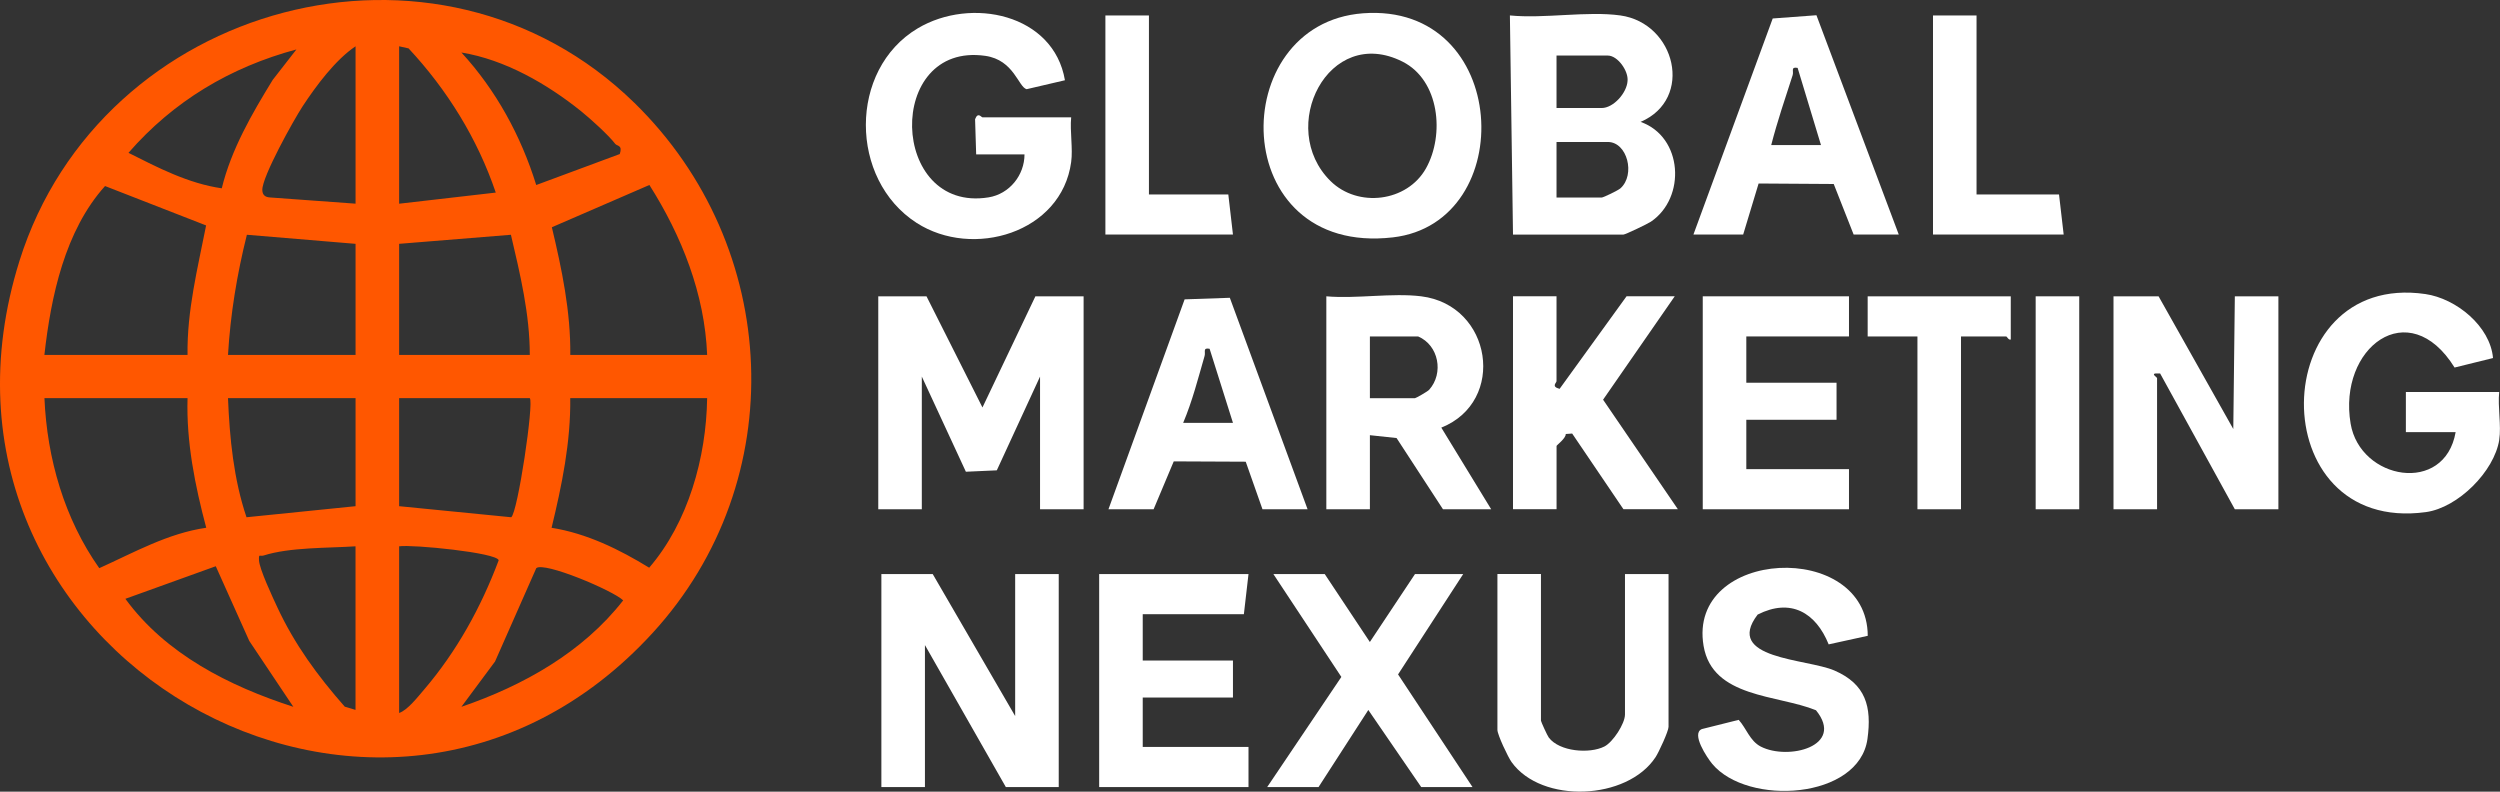 <svg width="120" height="38" viewBox="0 0 120 38" fill="none" xmlns="http://www.w3.org/2000/svg">
<rect x="0" y="0" width="120" height="38" fill="#333333" stroke="none"/>
<g clip-path="url(#clip0_178_1623)">
<path d="M30.456 4.942C37.511 11.836 38.023 23.064 31.332 30.375C18.274 44.645 -4.942 31.256 0.936 12.518C4.833 0.099 20.998 -4.301 30.456 4.942ZM17.067 9.778V2.222C16.103 2.868 15.175 4.114 14.524 5.106C14.092 5.766 12.577 8.486 12.591 9.12C12.597 9.365 12.732 9.464 12.963 9.478L17.067 9.776V9.778ZM19.158 2.222V9.778L23.797 9.244C22.923 6.665 21.468 4.314 19.612 2.323L19.158 2.222ZM10.645 9.039C11.095 7.184 12.095 5.454 13.091 3.834L14.229 2.372C11.047 3.229 8.321 4.859 6.167 7.336C7.587 8.051 9.042 8.808 10.645 9.039ZM29.53 6.904C29.194 6.469 28.337 5.697 27.891 5.337C26.259 4.026 24.241 2.864 22.147 2.52C23.811 4.326 25.012 6.534 25.739 8.881L29.749 7.394C29.897 6.953 29.622 7.022 29.53 6.904ZM2.133 17.037H9.002C8.969 14.924 9.488 12.873 9.893 10.821L5.042 8.93C3.112 11.076 2.443 14.242 2.131 17.037H2.133ZM27.372 17.037H33.943C33.829 14.112 32.718 11.317 31.171 8.879L26.489 10.908C26.967 12.913 27.396 14.959 27.374 17.037H27.372ZM17.067 11.704L11.85 11.269C11.376 13.162 11.059 15.084 10.944 17.037H17.067V11.704ZM19.158 11.704V17.037H25.43C25.43 15.078 24.968 13.162 24.524 11.269L19.158 11.704ZM9.002 19.111H2.133C2.258 22.007 3.089 24.899 4.765 27.272C6.432 26.521 8.053 25.599 9.899 25.332C9.361 23.309 8.939 21.221 9.002 19.111ZM17.067 19.111H10.944C11.022 21.033 11.215 22.999 11.832 24.828L17.067 24.297V19.111ZM25.43 19.111H19.158V24.297L24.538 24.828C24.849 24.617 25.637 19.317 25.43 19.111ZM33.943 19.111H27.372C27.398 21.221 26.969 23.297 26.476 25.334C28.162 25.602 29.725 26.369 31.161 27.25C33.037 25.071 33.901 21.956 33.943 19.113V19.111ZM17.067 26.223C15.729 26.312 13.921 26.262 12.658 26.663C12.467 26.724 12.419 26.549 12.431 26.89C12.447 27.307 13.091 28.674 13.306 29.138C14.142 30.934 15.245 32.439 16.549 33.921L17.065 34.075V26.223H17.067ZM19.158 34.223C19.566 34.085 20.048 33.458 20.349 33.109C21.922 31.272 23.09 29.15 23.937 26.894C23.861 26.527 19.787 26.128 19.158 26.223V34.223ZM14.08 33.927L11.966 30.766L10.357 27.179L6.018 28.743C7.953 31.396 11.004 32.933 14.08 33.927ZM22.147 33.927C25.11 32.913 27.973 31.309 29.913 28.818C29.437 28.35 26.117 26.946 25.741 27.272L23.762 31.752L22.147 33.927Z" fill="#FF5700"/>
<path d="M44.472 14.223L47.158 19.558L49.699 14.223H52.013V24.445H49.922V18.075L47.847 22.576L46.362 22.643L44.247 18.075V24.445H42.157V14.223H44.472Z" fill="white"/>
<path d="M44.771 27.556L48.728 34.371V27.556H50.819V37.779H48.28L44.397 30.964V37.779H42.306V27.556H44.771Z" fill="white"/>
<path d="M77.776 0.741C80.434 1.112 81.318 4.751 78.748 5.851C80.788 6.57 80.936 9.496 79.243 10.641C79.088 10.746 78.015 11.26 77.925 11.26H72.624L72.475 0.741C74.12 0.905 76.187 0.52 77.776 0.741ZM74.713 5.185H76.88C77.445 5.185 78.088 4.46 78.122 3.888C78.174 3.407 77.646 2.667 77.178 2.667H74.713V5.185ZM74.713 9.482H76.88C76.961 9.482 77.672 9.138 77.78 9.041C78.513 8.389 78.11 6.815 77.178 6.815H74.713V9.482Z" fill="white"/>
<path d="M65.424 0.638C72.501 0.107 72.953 10.689 66.858 11.394C58.887 12.314 58.795 1.136 65.424 0.638ZM63.865 8.69C65.183 9.989 67.543 9.695 68.447 8.081C69.351 6.467 69.098 3.858 67.326 2.961C63.761 1.158 61.274 6.135 63.865 8.69Z" fill="white"/>
<path d="M103.612 14.223L107.198 20.593L107.272 14.223H109.363V24.445H107.272L103.686 17.926H103.465C103.254 17.95 103.539 18.114 103.539 18.148V24.445H101.448V14.223H103.614H103.612Z" fill="white"/>
<path d="M51.416 7.779C50.956 11.179 46.695 12.437 43.995 10.697C40.757 8.609 40.725 3.344 44.05 1.361C46.605 -0.162 50.576 0.664 51.117 3.852L49.279 4.281C48.881 4.182 48.676 2.88 47.296 2.681C42.479 1.991 42.686 10.238 47.449 9.474C48.457 9.312 49.178 8.403 49.176 7.41H46.856L46.804 5.723C46.942 5.355 47.103 5.632 47.159 5.632H51.416C51.352 6.311 51.505 7.121 51.416 7.781V7.779Z" fill="white"/>
<path d="M119.964 21.113C119.725 22.626 117.987 24.37 116.442 24.581C108.53 25.66 108.753 13.004 116.416 14.114C117.897 14.329 119.53 15.655 119.665 17.186L117.82 17.642C115.617 14.096 112.214 16.694 112.83 20.336C113.287 23.043 117.344 23.762 117.871 20.741H115.482V18.815H119.962C119.884 19.528 120.07 20.429 119.962 21.111L119.964 21.113Z" fill="white"/>
<path d="M68.218 14.223C71.621 14.643 72.328 19.268 69.183 20.526L71.577 24.445H69.263L67.035 21.026L65.755 20.889V24.445H63.664V14.223C65.1 14.351 66.82 14.049 68.22 14.223H68.218ZM68.068 16.149H65.755V19.112H67.921C67.961 19.112 68.524 18.794 68.6 18.709C69.311 17.913 69.06 16.569 68.07 16.149H68.068Z" fill="white"/>
<path d="M89.65 30.519L87.776 30.93C87.16 29.403 85.954 28.694 84.367 29.5C82.73 31.645 86.73 31.612 88.049 32.183C89.558 32.836 89.853 33.919 89.638 35.47C89.235 38.373 83.883 38.703 82.186 36.665C81.938 36.364 81.161 35.207 81.691 34.995L83.457 34.553C83.827 34.958 83.99 35.562 84.516 35.835C85.822 36.511 88.572 35.827 87.168 34.093C85.327 33.338 82.196 33.51 81.772 31.003C80.976 26.304 89.634 25.887 89.652 30.519H89.65Z" fill="white"/>
<path d="M59.928 27.556L59.706 29.482H54.851V31.704H59.182V33.482H54.851V35.853H59.928V37.779H52.76V27.556H59.928Z" fill="white"/>
<path d="M88.751 14.223V16.149H83.823V18.371H88.154V20.149H83.823V22.519H88.751V24.445H81.732V14.223H88.751Z" fill="white"/>
<path d="M74.713 14.223V18.296C74.713 18.379 74.442 18.553 74.861 18.665L78.075 14.221H80.388L76.948 19.185L80.538 24.443H77.925L75.464 20.81L75.155 20.832C75.169 21.038 74.715 21.369 74.715 21.405V24.443H72.624V14.221H74.715L74.713 14.223Z" fill="white"/>
<path d="M73.966 27.556V34.593C73.966 34.638 74.275 35.318 74.343 35.404C74.853 36.078 76.294 36.194 77.009 35.833C77.425 35.622 77.999 34.733 77.999 34.296V27.556H80.09V34.889C80.09 35.094 79.62 36.114 79.466 36.345C78.102 38.421 73.996 38.587 72.557 36.582C72.383 36.341 71.876 35.266 71.876 35.035V27.552H73.966V27.556Z" fill="white"/>
<path d="M81.284 11.259L85.09 0.887L87.189 0.731L91.141 11.259H88.975L88.019 8.832L84.413 8.808L83.672 11.259H81.282H81.284ZM85.018 6.963H87.407L86.286 3.259C85.938 3.194 86.109 3.419 86.047 3.609C85.687 4.721 85.309 5.833 85.018 6.965V6.963Z" fill="white"/>
<path d="M63.588 27.556L65.753 30.816L67.919 27.556H70.233L67.107 32.372L70.681 37.779H68.218L65.679 34.079L63.29 37.779H60.825L64.385 32.493L61.123 27.556H63.588Z" fill="white"/>
<path d="M62.766 24.445H60.599L59.795 22.162L56.34 22.146L55.373 24.445H53.206L56.862 14.369L59.032 14.294L62.764 24.445H62.766ZM56.792 20.297H59.182L58.061 16.741C57.72 16.678 57.877 16.891 57.82 17.087C57.507 18.169 57.232 19.258 56.792 20.297Z" fill="white"/>
<path d="M96.517 14.223V16.297C96.408 16.336 96.338 16.149 96.294 16.149H94.128V24.445H92.037V16.149H89.648V14.223H96.517Z" fill="white"/>
<path d="M94.874 0.741V9.334H98.833L99.056 11.259H92.784V0.741H94.874Z" fill="white"/>
<path d="M55.149 0.741V9.334H58.959L59.182 11.259H53.059V0.741H55.149Z" fill="white"/>
<path d="M99.803 14.223H97.712V24.445H99.803V14.223Z" fill="white"/>
</g>
<defs>
<clipPath id="clip0_178_1623">
<rect width="120" height="38" fill="white"/>
</clipPath>
</defs>
</svg>
